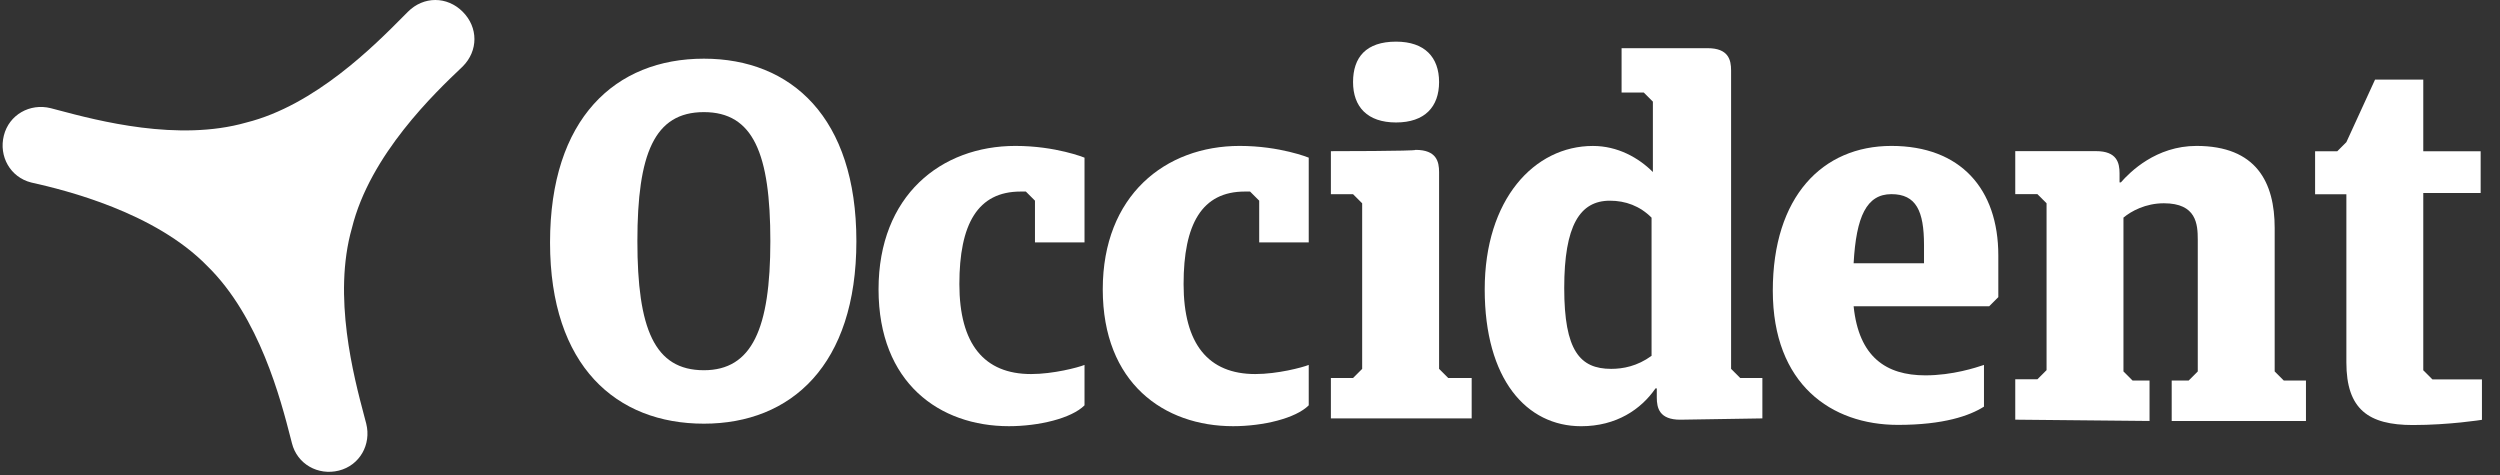 <svg width="242" height="46" viewBox="0 0 242 46" fill="none" xmlns="http://www.w3.org/2000/svg">
<rect x="0" y="0" width="242" height="46" fill="#333333" stroke="none"/>
<path d="M28.135 42.421C27.191 38.743 25.122 30.686 20.057 25.742C15.009 20.568 6.429 18.423 3.022 17.666C1.003 17.161 -0.133 15.142 0.372 13.123C0.877 11.104 2.896 9.969 4.915 10.473C5.144 10.533 5.397 10.6 5.67 10.672C9.455 11.676 17.252 13.745 23.843 11.861C30.499 10.197 36.26 4.39 39.015 1.613C39.185 1.442 39.343 1.282 39.49 1.136C41.004 -0.379 43.275 -0.379 44.789 1.136C46.304 2.65 46.304 4.921 44.789 6.435L44.713 6.508C42.138 8.954 35.813 14.962 34.064 22.083C32.181 28.673 34.249 36.47 35.253 40.255C35.325 40.529 35.392 40.781 35.452 41.011C35.956 43.029 34.821 45.049 32.802 45.553C30.783 46.058 28.764 44.922 28.259 42.903C28.22 42.752 28.178 42.591 28.135 42.421Z" fill="white"/>
<path d="M137.032 14.508C139.051 14.508 139.303 15.643 139.303 16.653V35.707L140.187 36.59H142.458V40.502H128.83V36.59H130.975L131.858 35.707V19.681L130.975 18.798H128.83V14.634C128.952 14.634 137.032 14.632 137.032 14.508Z" fill="white"/>
<path d="M135.139 4.031C137.915 4.031 139.303 5.545 139.303 7.943C139.303 10.341 137.915 11.855 135.139 11.855C132.363 11.855 130.975 10.341 130.975 7.943C130.975 5.545 132.237 4.031 135.139 4.031Z" fill="white"/>
<path fill-rule="evenodd" clip-rule="evenodd" d="M68.134 5.68C76.589 5.68 82.898 11.358 82.898 23.346C82.898 35.334 76.589 41.012 68.134 41.012C59.68 41.012 53.244 35.46 53.244 23.472C53.244 11.484 59.553 5.68 68.134 5.68ZM68.134 35.838C72.803 35.838 74.57 31.8 74.57 23.346C74.57 14.891 72.929 10.853 68.134 10.853C63.339 10.853 61.699 14.891 61.699 23.346C61.699 31.8 63.339 35.838 68.134 35.838Z" fill="white"/>
<path d="M104.981 39.236C103.719 40.498 100.564 41.255 97.662 41.255C90.974 41.255 85.043 37.091 85.043 28.006C85.043 18.92 91.1 14.125 98.293 14.125C102.204 14.125 104.981 15.261 104.981 15.261V23.463H100.185V19.425L99.302 18.542H98.797C94.633 18.542 92.867 21.696 92.867 27.501C92.867 33.305 95.264 36.208 99.807 36.208C101.952 36.208 104.35 35.577 104.981 35.324V39.236Z" fill="white"/>
<path d="M119.366 41.255C122.268 41.255 125.423 40.498 126.685 39.236V35.324C126.054 35.577 123.656 36.208 121.511 36.208C116.968 36.208 114.571 33.305 114.571 27.501C114.571 21.696 116.337 18.542 120.502 18.542H121.006L121.89 19.425V23.463H126.685V15.261C126.685 15.261 123.909 14.125 119.997 14.125C112.804 14.125 106.747 18.92 106.747 28.006C106.747 37.091 112.678 41.255 119.366 41.255Z" fill="white"/>
<path fill-rule="evenodd" clip-rule="evenodd" d="M160.377 38.482C160.377 39.492 160.628 40.627 162.648 40.627L170.598 40.501V36.589H168.453L167.569 35.706V6.809C167.569 5.8 167.317 4.664 165.298 4.664H156.969V8.954H159.114L159.999 9.838V16.652C158.61 15.264 156.591 14.128 154.193 14.128C148.515 14.128 143.72 19.302 143.72 28.009C143.72 36.715 147.758 41.258 153.058 41.258C156.465 41.258 158.862 39.618 160.25 37.599H160.377V38.482ZM159.871 21.068V34.444C158.484 35.454 157.096 35.706 155.96 35.706C152.931 35.706 151.417 33.939 151.417 27.883C151.417 21.825 152.931 19.428 155.834 19.428C157.348 19.428 158.736 19.933 159.871 21.068Z" fill="white"/>
<path fill-rule="evenodd" clip-rule="evenodd" d="M192.555 29.646H179.431C179.935 34.567 182.585 36.334 186.371 36.334C189.021 36.334 191.292 35.577 192.049 35.324V39.362C190.661 40.246 188.138 41.129 183.72 41.129C177.286 41.129 171.607 37.217 171.607 28.132C171.607 19.046 176.401 14.125 183.09 14.125C189.778 14.125 193.437 18.289 193.437 24.725V28.763L192.555 29.646ZM179.431 25.482H186.244V23.715C186.244 20.434 185.487 18.794 183.09 18.794C180.692 18.794 179.682 20.939 179.431 25.482Z" fill="white"/>
<path d="M195.077 36.712V40.624L208.075 40.75V36.839H206.435L205.551 35.955V21.065C206.308 20.434 207.696 19.677 209.463 19.677C212.617 19.677 212.744 21.696 212.744 23.21V35.955L211.86 36.839H210.22V40.75H223.217V36.839H221.073L220.189 35.955V22.075C220.189 17.658 218.422 14.125 212.617 14.125C208.706 14.125 206.182 16.649 205.298 17.658H205.172V16.775C205.172 15.765 204.92 14.63 202.901 14.63H195.077V18.794H197.222L198.107 19.677V35.829L197.222 36.712H195.077Z" fill="white"/>
<path d="M234.573 35.843L235.458 36.726H240.252V40.638C240.252 40.638 237.097 41.143 233.565 41.143C229.274 41.143 227.129 39.628 227.129 35.086V18.808H224.101V14.643H226.246L227.129 13.76L229.906 7.703H234.573V14.643H240.127V18.681H234.573V35.843Z" fill="white"/>
</svg>
